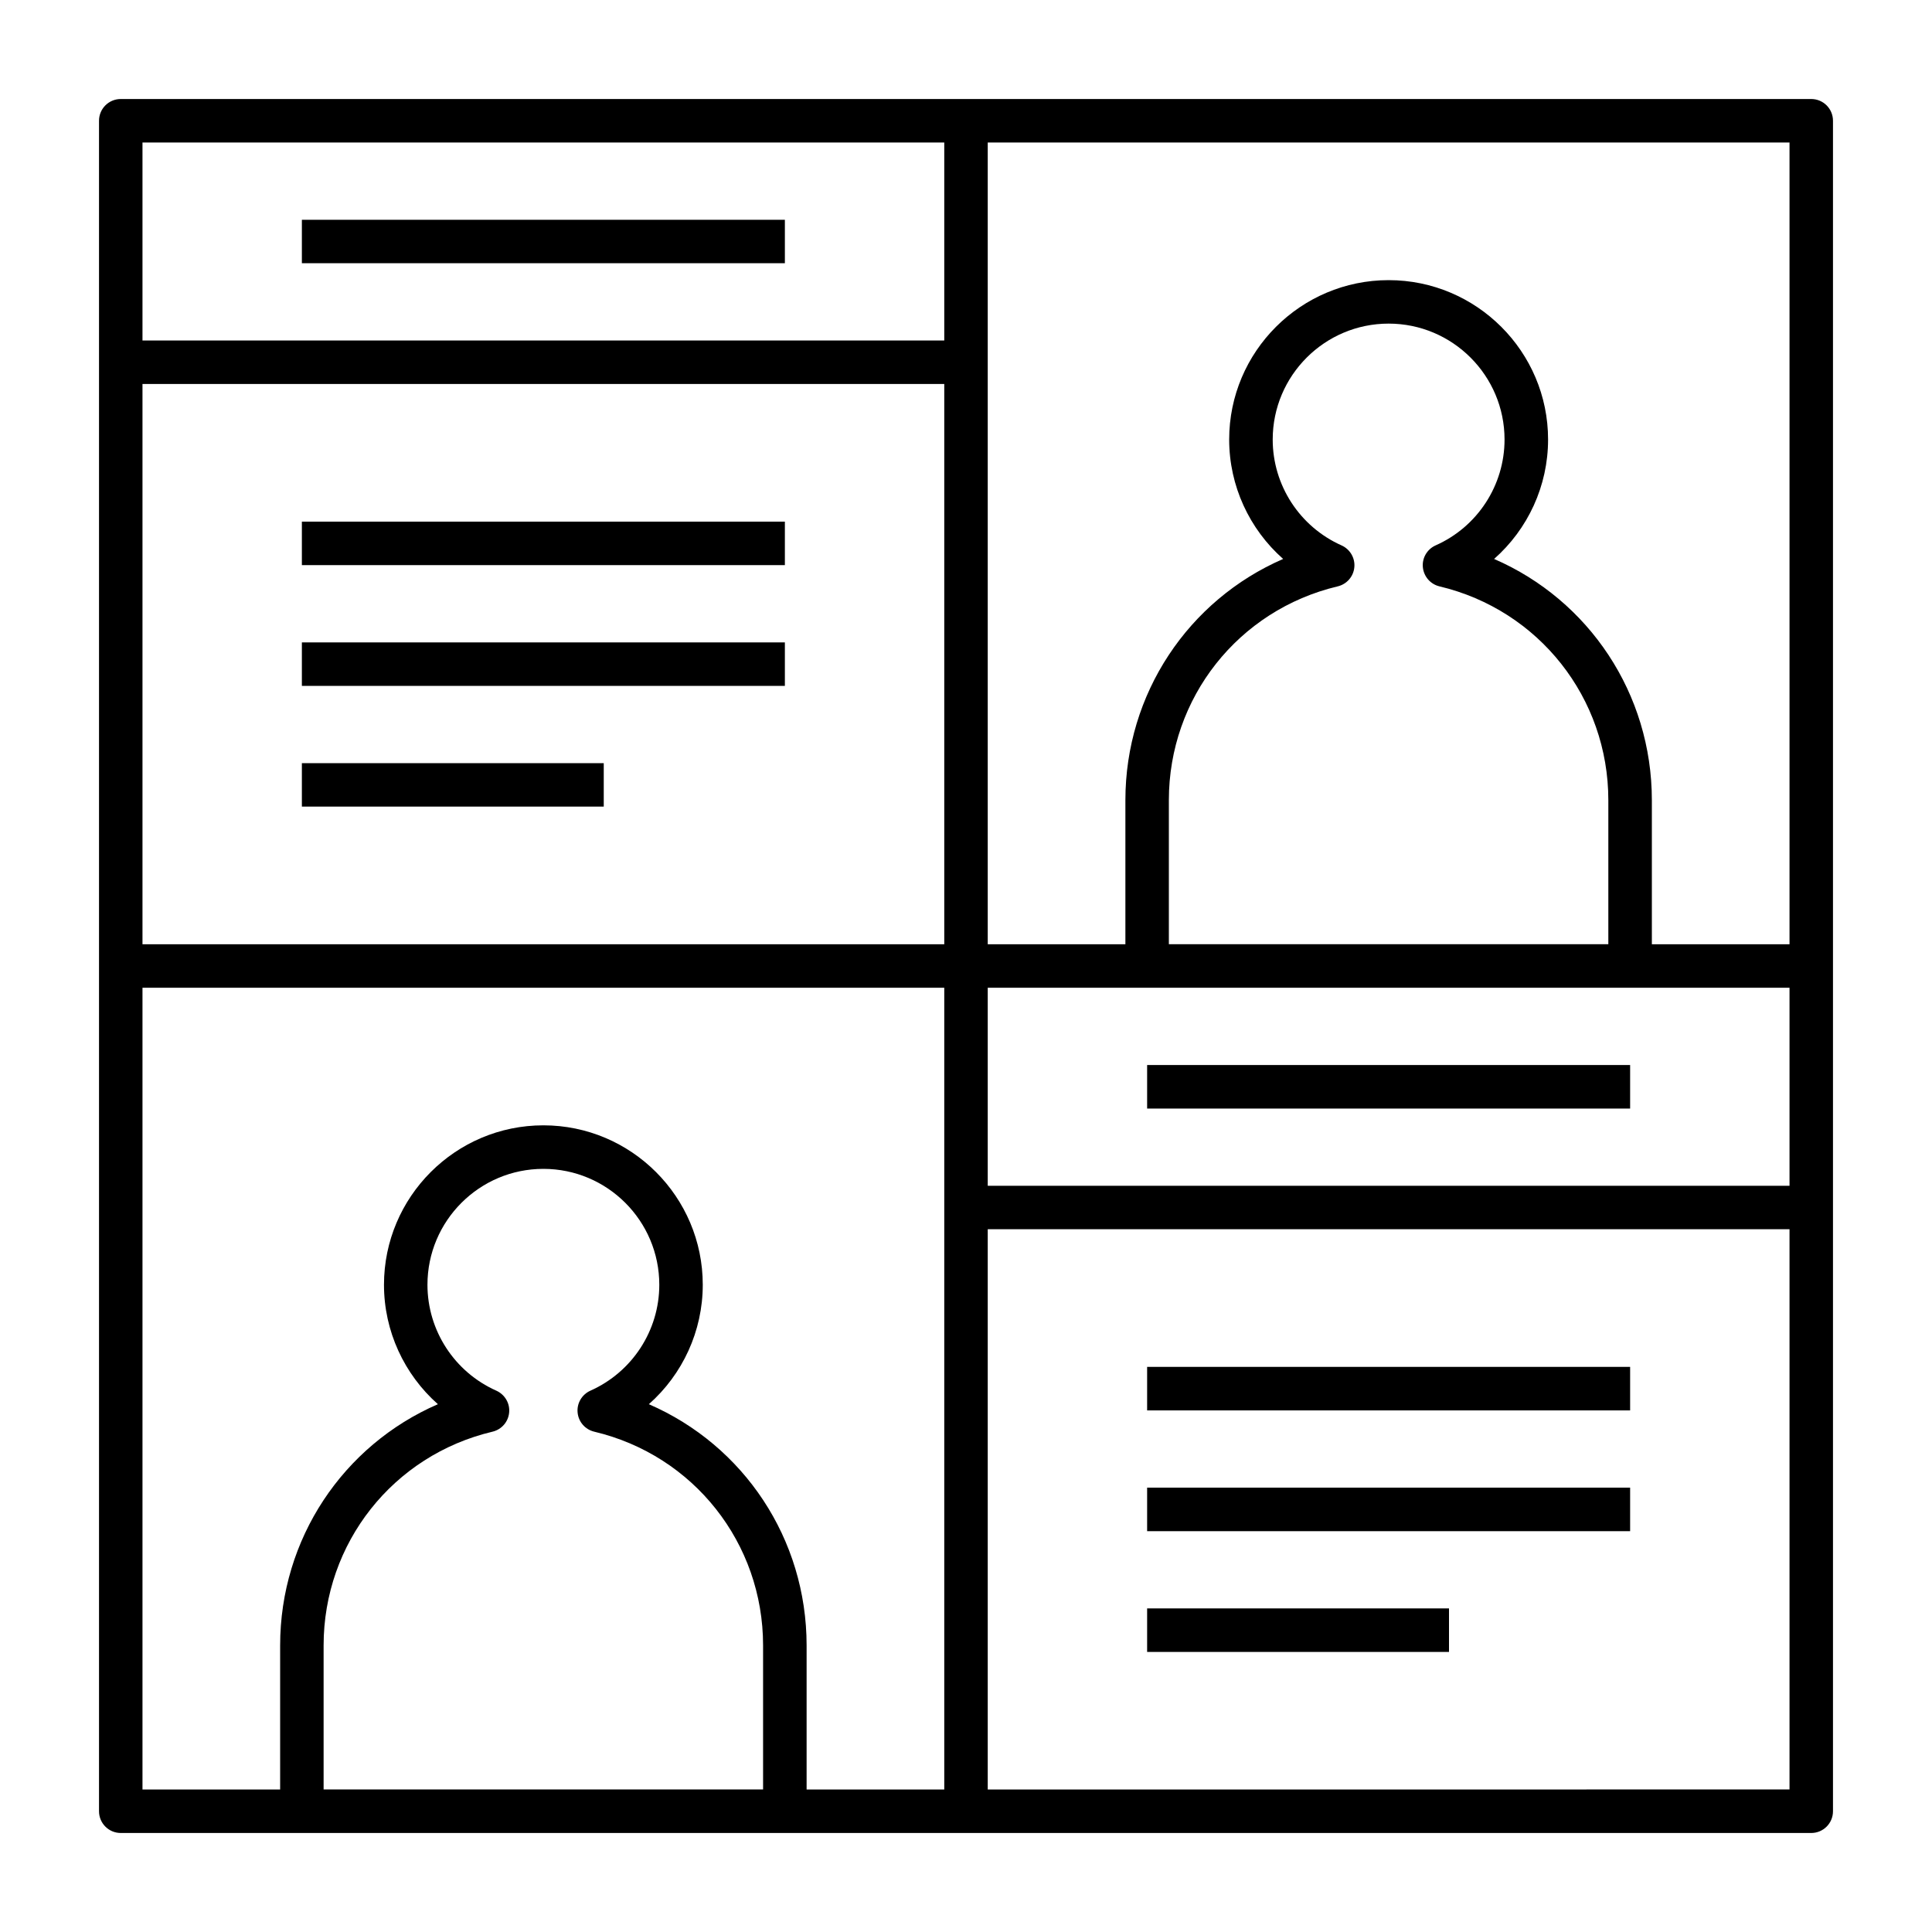 <?xml version="1.0" encoding="iso-8859-1"?>
<!-- Скачано с сайта svg4.ru / Downloaded from svg4.ru -->
<svg fill="#000000" version="1.1" id="Layer_1" xmlns="http://www.w3.org/2000/svg" xmlns:xlink="http://www.w3.org/1999/xlink" 
	 viewBox="0 0 32 32" xml:space="preserve">
<path id="distribution--ledger_1_" d="M30,1.64H2C1.801,1.64,1.64,1.801,1.64,2v28c0,0.199,0.161,0.36,0.36,0.36h28
	c0.199,0,0.36-0.161,0.36-0.36V2C30.36,1.801,30.199,1.64,30,1.64z M29.64,15.64h-2.28v-2.386c0-1.765-1.043-3.315-2.613-3.996
	c0.559-0.493,0.894-1.209,0.894-1.978c0-1.456-1.185-2.64-2.641-2.64s-2.641,1.184-2.641,2.64c0,0.768,0.335,1.484,0.894,1.978
	c-1.57,0.682-2.613,2.231-2.613,3.996v2.386h-2.28V2.36h13.28V15.64z M16.36,16.36h13.28v3.28H16.36V16.36z M22.221,9.034
	C21.527,8.725,21.08,8.037,21.08,7.28c0-1.059,0.861-1.92,1.92-1.92s1.92,0.861,1.92,1.92c0,0.757-0.447,1.445-1.141,1.753
	c-0.141,0.063-0.227,0.208-0.212,0.362s0.125,0.281,0.275,0.317c1.646,0.391,2.797,1.847,2.797,3.541v2.386H19.36v-2.386
	c0-1.694,1.15-3.15,2.797-3.541c0.15-0.036,0.261-0.163,0.275-0.316C22.447,9.243,22.361,9.097,22.221,9.034z M15.64,15.64H2.36
	V6.36h13.28C15.64,6.36,15.64,15.64,15.64,15.64z M15.64,2.36v3.28H2.36V2.36H15.64z M2.36,16.36h13.28v13.28h-2.28v-2.386
	c0-1.766-1.042-3.315-2.613-3.996c0.558-0.493,0.893-1.21,0.893-1.978c0-1.456-1.184-2.641-2.64-2.641s-2.64,1.185-2.64,2.641
	c0,0.768,0.335,1.484,0.893,1.978c-1.57,0.681-2.613,2.23-2.613,3.996v2.386H2.36V16.36z M8.221,23.034
	C7.528,22.726,7.08,22.037,7.08,21.28c0-1.059,0.861-1.92,1.92-1.92s1.92,0.861,1.92,1.92c0,0.757-0.448,1.445-1.141,1.754
	c-0.141,0.063-0.227,0.209-0.212,0.362c0.014,0.154,0.125,0.281,0.275,0.317c1.647,0.39,2.797,1.846,2.797,3.54v2.386H5.36v-2.386
	c0-1.694,1.15-3.15,2.798-3.54c0.15-0.036,0.261-0.163,0.275-0.317C8.448,23.243,8.362,23.098,8.221,23.034z M16.36,29.64v-9.28
	h13.28v9.279L16.36,29.64L16.36,29.64z M13,4.36H5V3.64h8V4.36z M27,17.64v0.721h-8V17.64H27z M13,9.36H5V8.64h8V9.36z M13,11.36H5
	v-0.72h8V11.36z M5,13.36v-0.72h5v0.72H5z M19,22.64h8v0.721h-8V22.64z M19,24.64h8v0.721h-8V24.64z M19,26.64h5v0.721h-5V26.64z"/>
<rect id="_Transparent_Rectangle" style="fill:none;" width="32" height="32"/>
</svg>